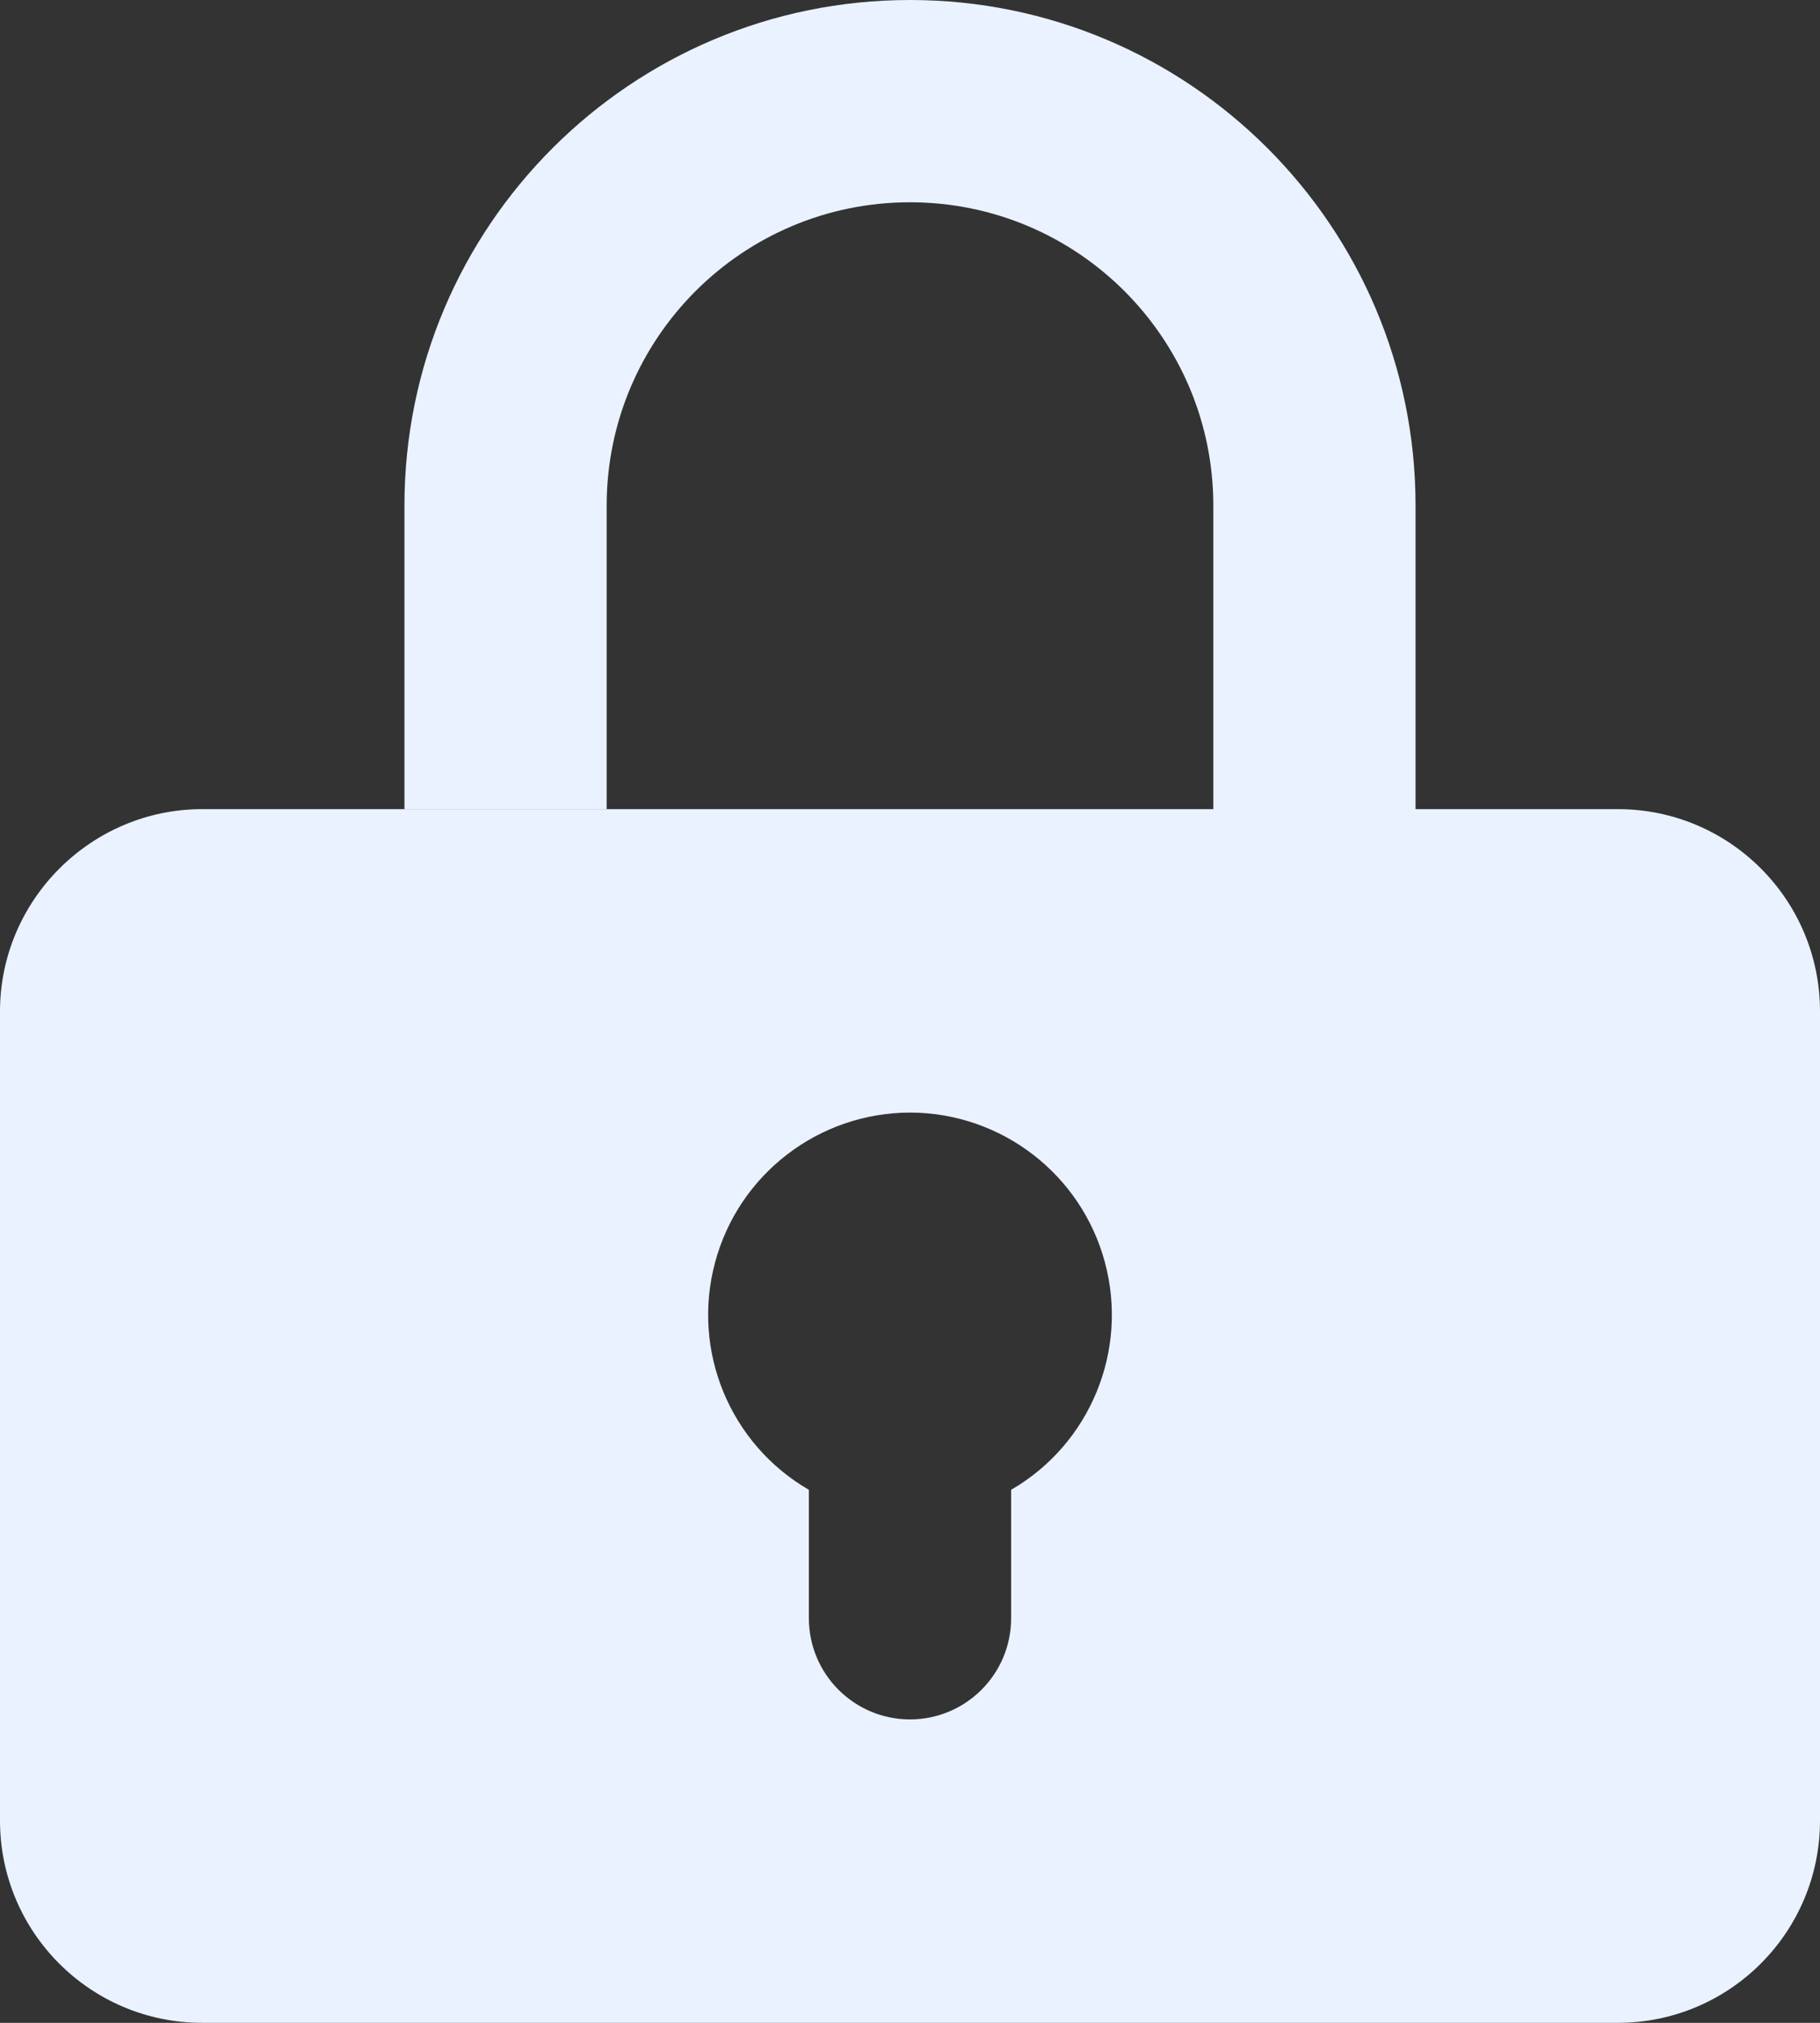 <?xml version="1.0" encoding="UTF-8"?>
<svg width="18px" height="20px" viewBox="0 0 18 20" version="1.1" xmlns="http://www.w3.org/2000/svg" xmlns:xlink="http://www.w3.org/1999/xlink">
    <rect x="0" y="0" width="18" height="20" fill="#333333" stroke="none"/>
    <title>icon-lock</title>
    <g id="Page-1" stroke="none" stroke-width="1" fill="none" fill-rule="evenodd">
        <g id="icon-lock" fill="#EAF2FF" fill-rule="nonzero">
            <path d="M9,8 L9,11 C8.096,11.002 7.306,11.609 7.072,12.482 C6.838,13.355 7.218,14.277 8,14.73 L8,16 C8,16.552 8.448,17 9,17 L9,20 L2,20 C0.895,20 0,19.105 0,18 L0,10 C0,8.9 0.9,8 2,8 L9,8 Z" id="Path"></path>
            <path d="M9,17 C9.552,17 10,16.552 10,16 L10,14.73 C10.782,14.277 11.162,13.355 10.928,12.482 C10.694,11.609 9.904,11.002 9,11 L9,8 L12,8 L12,5 C12,3.343 10.657,2 9,2 C7.343,2 6,3.343 6,5 L6,8 L4,8 L4,5 C4,2.239 6.239,0 9,0 C11.761,0 14,2.239 14,5 L14,8 L16,8 C17.105,8 18,8.895 18,10 L18,18 C18,19.105 17.105,20 16,20 L9,20 L9,17 Z" id="Path"></path>
        </g>
    </g>
</svg>